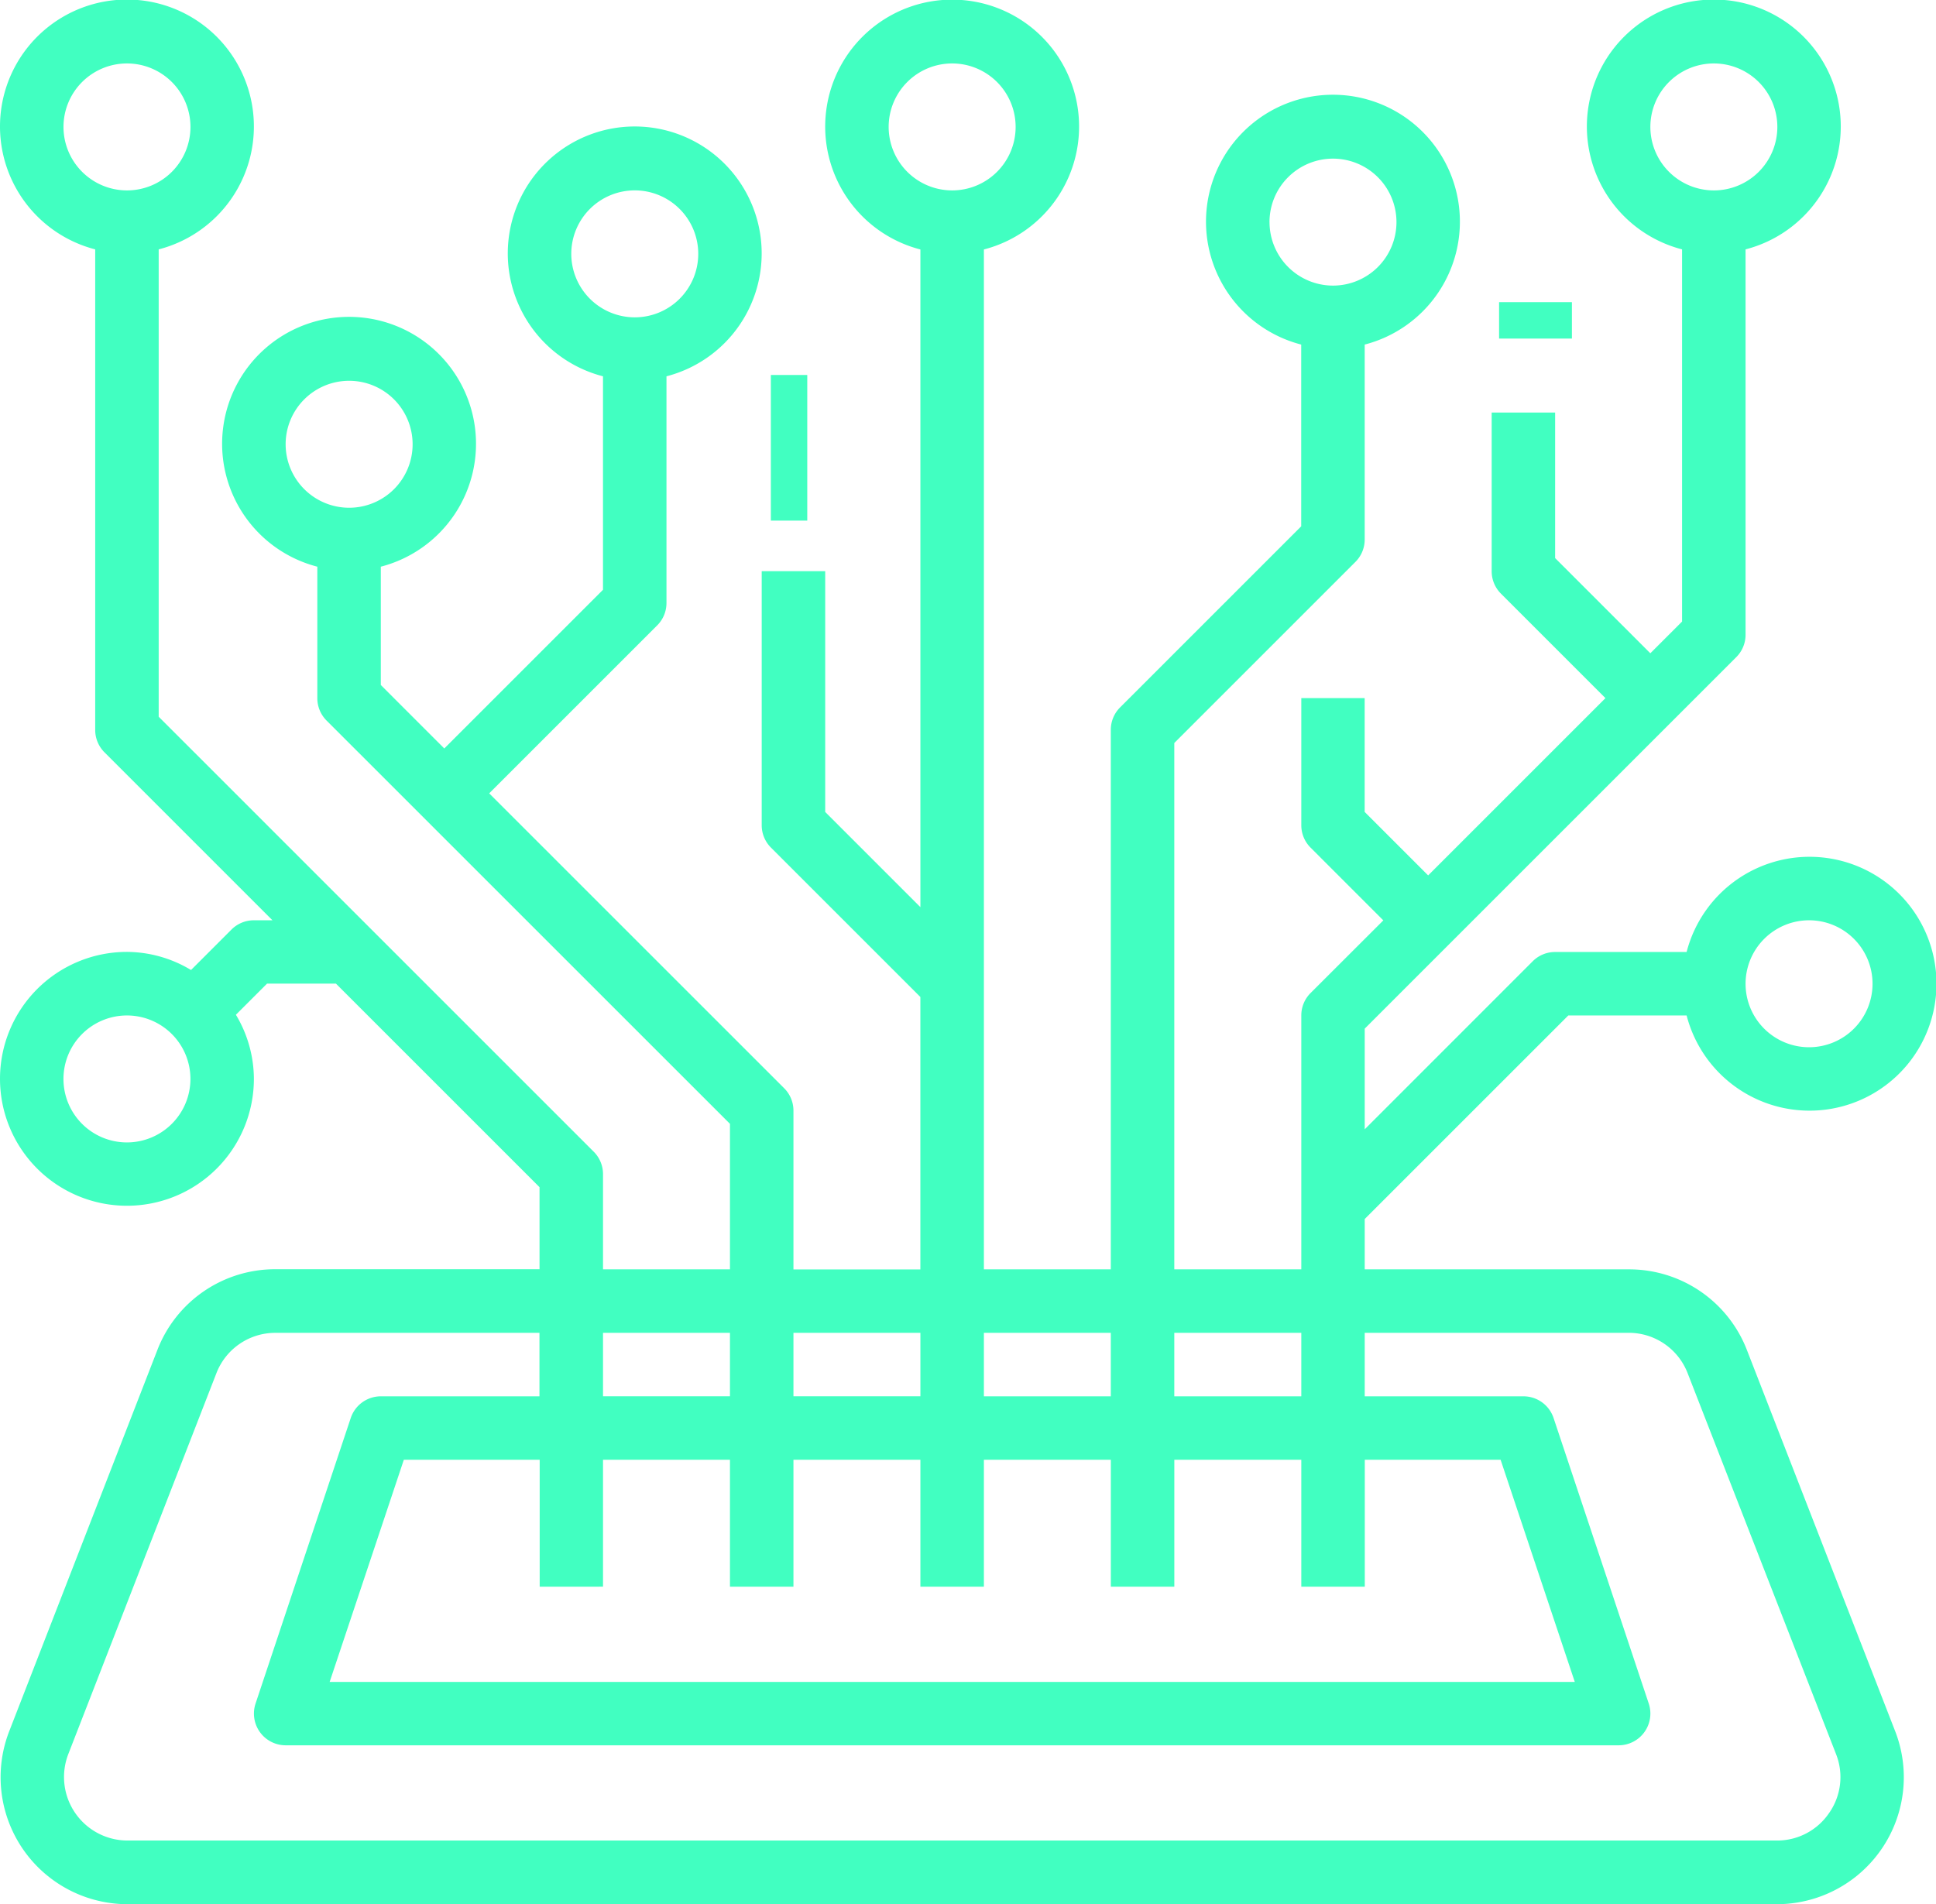 <svg xmlns="http://www.w3.org/2000/svg" width="62.634" height="61.608" viewBox="0 0 62.634 61.608"><g id="icon_directo_al_valor" data-name="icon directo al valor" transform="translate(0 -4)"><g id="Grupo_251" data-name="Grupo 251" transform="translate(0 4)"><g id="Grupo_250" data-name="Grupo 250" transform="translate(0 0)"><path id="Trazado_221" data-name="Trazado 221" d="M56.52,47.691a4.083,4.083,0,0,0-3.829-2.619H44.152V43.443l6.586-6.586h3.828a4.107,4.107,0,1,0,0-2.054H50.313a1.024,1.024,0,0,0-.726.3L44.152,40.54V37.283L56.173,25.262a1.022,1.022,0,0,0,.3-.726V12.069a4.107,4.107,0,1,0-2.054,0V24.111l-1.027,1.027-3.08-3.08V17.348H48.259v5.134a1.022,1.022,0,0,0,.3.726l3.381,3.381-5.736,5.736-2.054-2.054V26.589H42.1V30.7a1.022,1.022,0,0,0,.3.726l2.354,2.354L42.4,36.131a1.022,1.022,0,0,0-.3.726v8.214H37.991V28.041l5.86-5.86a1.022,1.022,0,0,0,.3-.726V15.149a4.107,4.107,0,1,0-2.054,0V21.03l-5.86,5.86a1.022,1.022,0,0,0-.3.726V45.072H31.831v-33a4.107,4.107,0,1,0-2.054,0V33.352l-3.08-3.08V22.482H24.643V30.7a1.022,1.022,0,0,0,.3.726l4.833,4.833v8.816H25.67V39.938a1.022,1.022,0,0,0-.3-.726L15.827,29.67l5.435-5.435a1.022,1.022,0,0,0,.3-.726V16.176a4.107,4.107,0,1,0-2.054,0v6.908l-5.134,5.134-2.054-2.054V22.336a4.107,4.107,0,1,0-2.054,0v4.253a1.022,1.022,0,0,0,.3.726L23.616,40.363v4.709H19.509v-3.08a1.022,1.022,0,0,0-.3-.726L5.134,27.191V12.069a4.107,4.107,0,1,0-2.054,0V27.616a1.022,1.022,0,0,0,.3.726l5.435,5.435h-.6a1.024,1.024,0,0,0-.726.3L6.18,35.386A4.053,4.053,0,0,0,4.107,34.8a4.107,4.107,0,1,0,4.107,4.107,4.053,4.053,0,0,0-.582-2.073l1.007-1.007h2.23l6.586,6.586v2.655H8.917a4.081,4.081,0,0,0-3.828,2.619L.3,60.013a4.108,4.108,0,0,0,3.829,5.6H57.483a4.108,4.108,0,0,0,3.829-5.6Zm2.007-13.914a2.054,2.054,0,1,1-2.054,2.054A2.056,2.056,0,0,1,58.527,33.777ZM53.393,8.107a2.054,2.054,0,1,1,2.054,2.054A2.056,2.056,0,0,1,53.393,8.107Zm-12.322,3.08a2.054,2.054,0,1,1,2.054,2.054A2.056,2.056,0,0,1,41.072,11.188ZM18.482,12.214a2.054,2.054,0,1,1,2.054,2.054A2.056,2.056,0,0,1,18.482,12.214ZM9.241,18.375a2.054,2.054,0,1,1,2.054,2.054A2.056,2.056,0,0,1,9.241,18.375ZM2.054,8.107a2.054,2.054,0,1,1,2.054,2.054A2.056,2.056,0,0,1,2.054,8.107ZM4.107,40.965a2.054,2.054,0,1,1,2.054-2.054A2.056,2.056,0,0,1,4.107,40.965Zm33.884,6.161H42.1v2.054H37.991Zm-2.054,0v2.054H31.831V47.125ZM28.75,8.107A2.054,2.054,0,1,1,30.8,10.161,2.056,2.056,0,0,1,28.75,8.107ZM25.67,47.125h4.107v2.054H25.67Zm-6.161,0h4.107v2.054H19.509Zm0,8.214V51.233h4.107V55.34H25.67V51.233h4.107V55.34h2.054V51.233h4.107V55.34h2.054V51.233H42.1V55.34h2.054V51.233h4.394l2.4,7.188H10.665l2.4-7.188h4.395V55.34Zm39.669,7.32a2.027,2.027,0,0,1-1.7.894H4.126a2.055,2.055,0,0,1-1.915-2.8L7,48.435a2.042,2.042,0,0,1,1.914-1.309h8.539v2.054H12.322a1.027,1.027,0,0,0-.974.7l-3.08,9.241a1.027,1.027,0,0,0,.974,1.351H52.367a1.027,1.027,0,0,0,.974-1.351l-3.08-9.241a1.027,1.027,0,0,0-.974-.7H44.152V47.125h8.539A2.042,2.042,0,0,1,54.6,48.435L59.4,60.756A2.025,2.025,0,0,1,59.178,62.66Z" transform="translate(0 -4)" fill="#41ffc1"></path></g></g><g id="Grupo_253" data-name="Grupo 253" transform="translate(24.939 16.133)"><g id="Grupo_252" data-name="Grupo 252" transform="translate(0 0)"><rect id="Rect&#xE1;ngulo_177" data-name="Rect&#xE1;ngulo 177" width="1.178" height="4.712" fill="#41ffc1"></rect></g></g><g id="Grupo_255" data-name="Grupo 255" transform="translate(48.499 13.777)"><g id="Grupo_254" data-name="Grupo 254" transform="translate(0 0)"><rect id="Rect&#xE1;ngulo_178" data-name="Rect&#xE1;ngulo 178" width="2.356" height="1.178" fill="#41ffc1"></rect></g></g></g></svg>